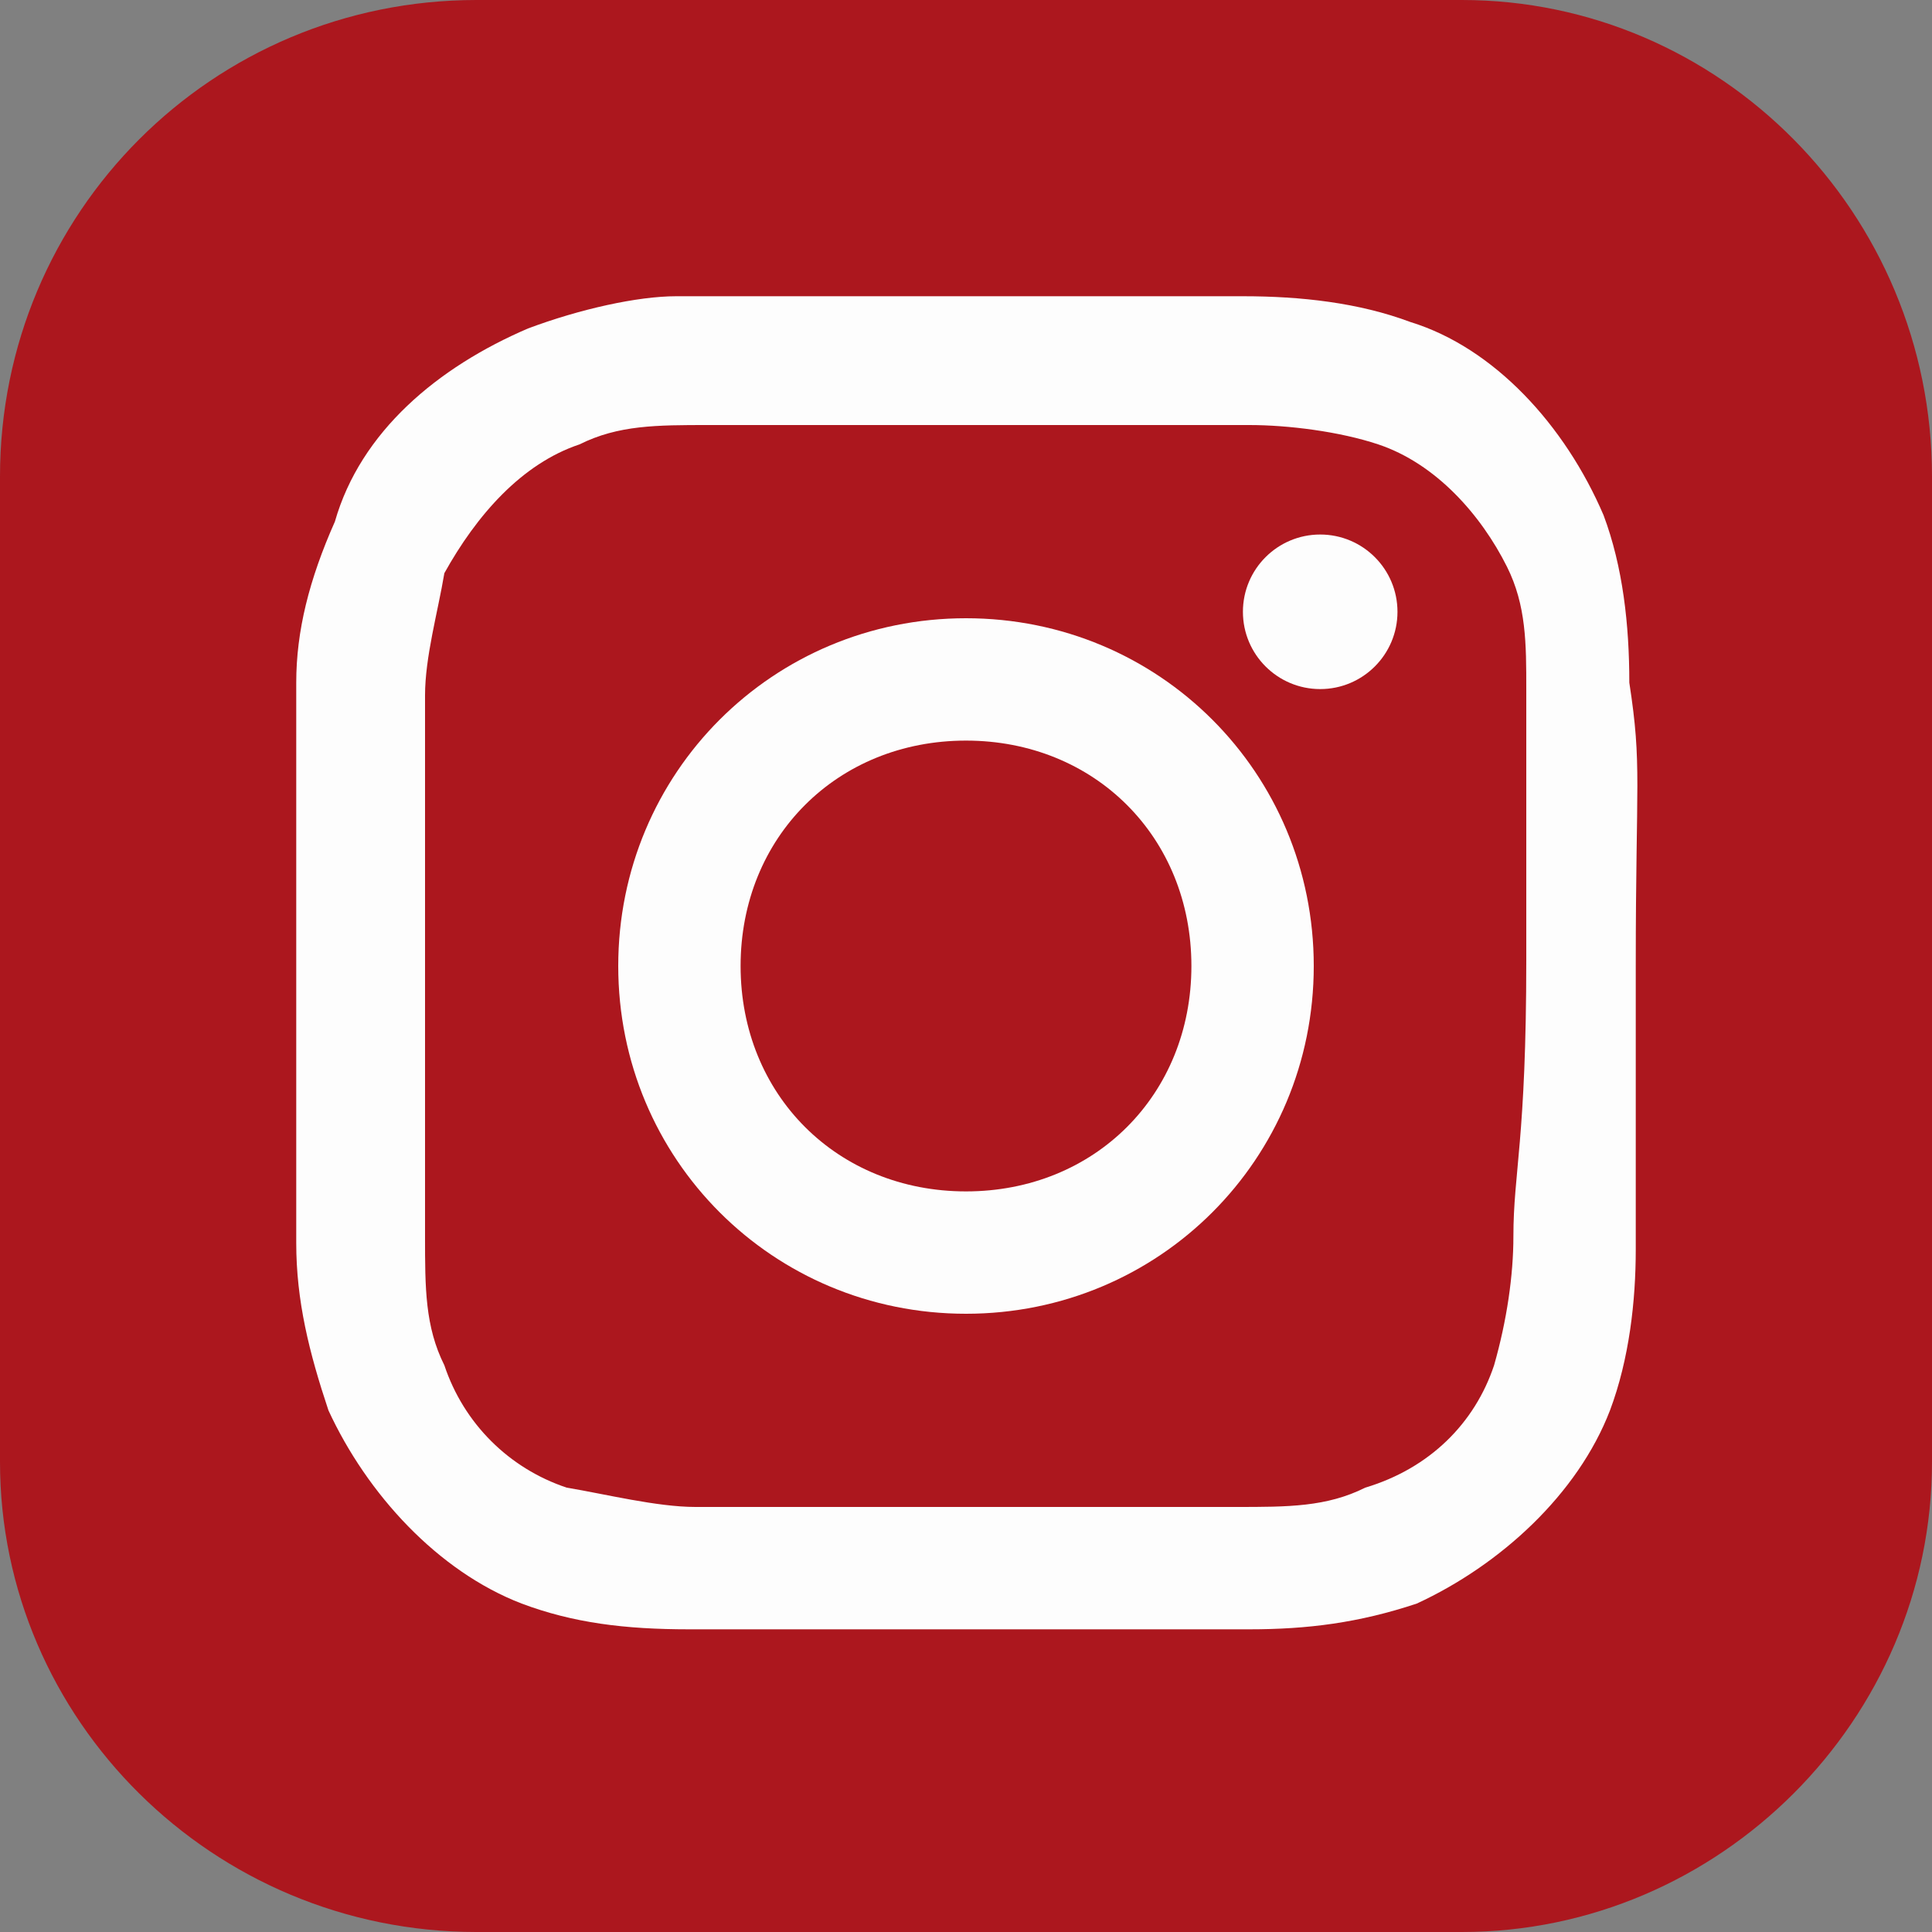 <?xml version="1.0" encoding="utf-8"?>
<!-- Generator: Adobe Illustrator 25.0.0, SVG Export Plug-In . SVG Version: 6.00 Build 0)  -->
<svg version="1.1" id="Layer_1" xmlns="http://www.w3.org/2000/svg" xmlns:xlink="http://www.w3.org/1999/xlink" x="0px" y="0px"
	 viewBox="0 0 30 30" style="enable-background:new 0 0 30 30;" xml:space="preserve">
<rect x="0" y="0" width="30" height="30" fill="#808080" stroke="none"/>
<style type="text/css">
	.st0{fill:#AC171E;}
	.st1{fill:#FDFDFD;}
</style>
<g>
	<path class="st0" d="M22.7,30H7.4C3.3,30,0,26.7,0,22.7V7.4C0,3.3,3.3,0,7.4,0h15.3c4,0,7.3,3.3,7.3,7.4v15.3
		C30,26.7,26.7,30,22.7,30z"/>
	<g>
		<path class="st1" d="M15,9.6c-3,0-5.4,2.4-5.4,5.4s2.4,5.4,5.4,5.4s5.4-2.4,5.4-5.4S18,9.6,15,9.6z M15,18.5c-2,0-3.5-1.5-3.5-3.5
			s1.5-3.5,3.5-3.5s3.5,1.5,3.5,3.5S17,18.5,15,18.5z"/>
		<circle class="st1" cx="20.5" cy="9.5" r="1.2"/>
		<path class="st1" d="M25.3,10.6c0-0.9-0.1-1.8-0.4-2.6c-0.6-1.4-1.7-2.6-3-3c-0.8-0.3-1.7-0.4-2.6-0.4c-1,0-1.5,0-4.4,0
			s-3.1,0-4.4,0C9.9,4.6,9,4.8,8.2,5.1c-1.4,0.6-2.6,1.6-3,3C4.8,9,4.6,9.8,4.6,10.6c0,1.1,0,1.5,0,4.4s0,3.2,0,4.3
			c0,0.9,0.2,1.7,0.5,2.6c0.6,1.3,1.7,2.5,3,3c0.8,0.3,1.6,0.4,2.6,0.4c1,0,1.5,0,4.4,0s3.2,0,4.3,0c0.9,0,1.7-0.1,2.6-0.4
			c1.3-0.6,2.5-1.7,3-3c0.3-0.8,0.4-1.7,0.4-2.5c0-1,0-1.5,0-4.4S25.5,11.9,25.3,10.6z M23.5,19.2L23.5,19.2c0,0.6-0.1,1.3-0.3,2
			c-0.3,0.9-1,1.6-2,1.9c-0.6,0.3-1.2,0.3-2,0.3c-1,0-1.3,0-4.2,0s-3.2,0-4.2,0c-0.6,0-1.4-0.2-2-0.3c-0.9-0.3-1.6-1-1.9-1.9
			c-0.3-0.6-0.3-1.2-0.3-2c0-1,0-1.4,0-4.2s0-3.1,0-4.2c0-0.6,0.2-1.3,0.3-1.9C7.4,8,8.1,7.2,9,6.9c0.6-0.3,1.2-0.3,2-0.3
			c1,0,1.3,0,4.2,0s3.2,0,4.2,0c0.6,0,1.4,0.1,2,0.3c0.9,0.3,1.6,1.1,2,1.9c0.3,0.6,0.3,1.2,0.3,1.9c0,1.1,0,1.4,0,4.2
			S23.5,18.2,23.5,19.2z"/>
	</g>
</g>
</svg>
